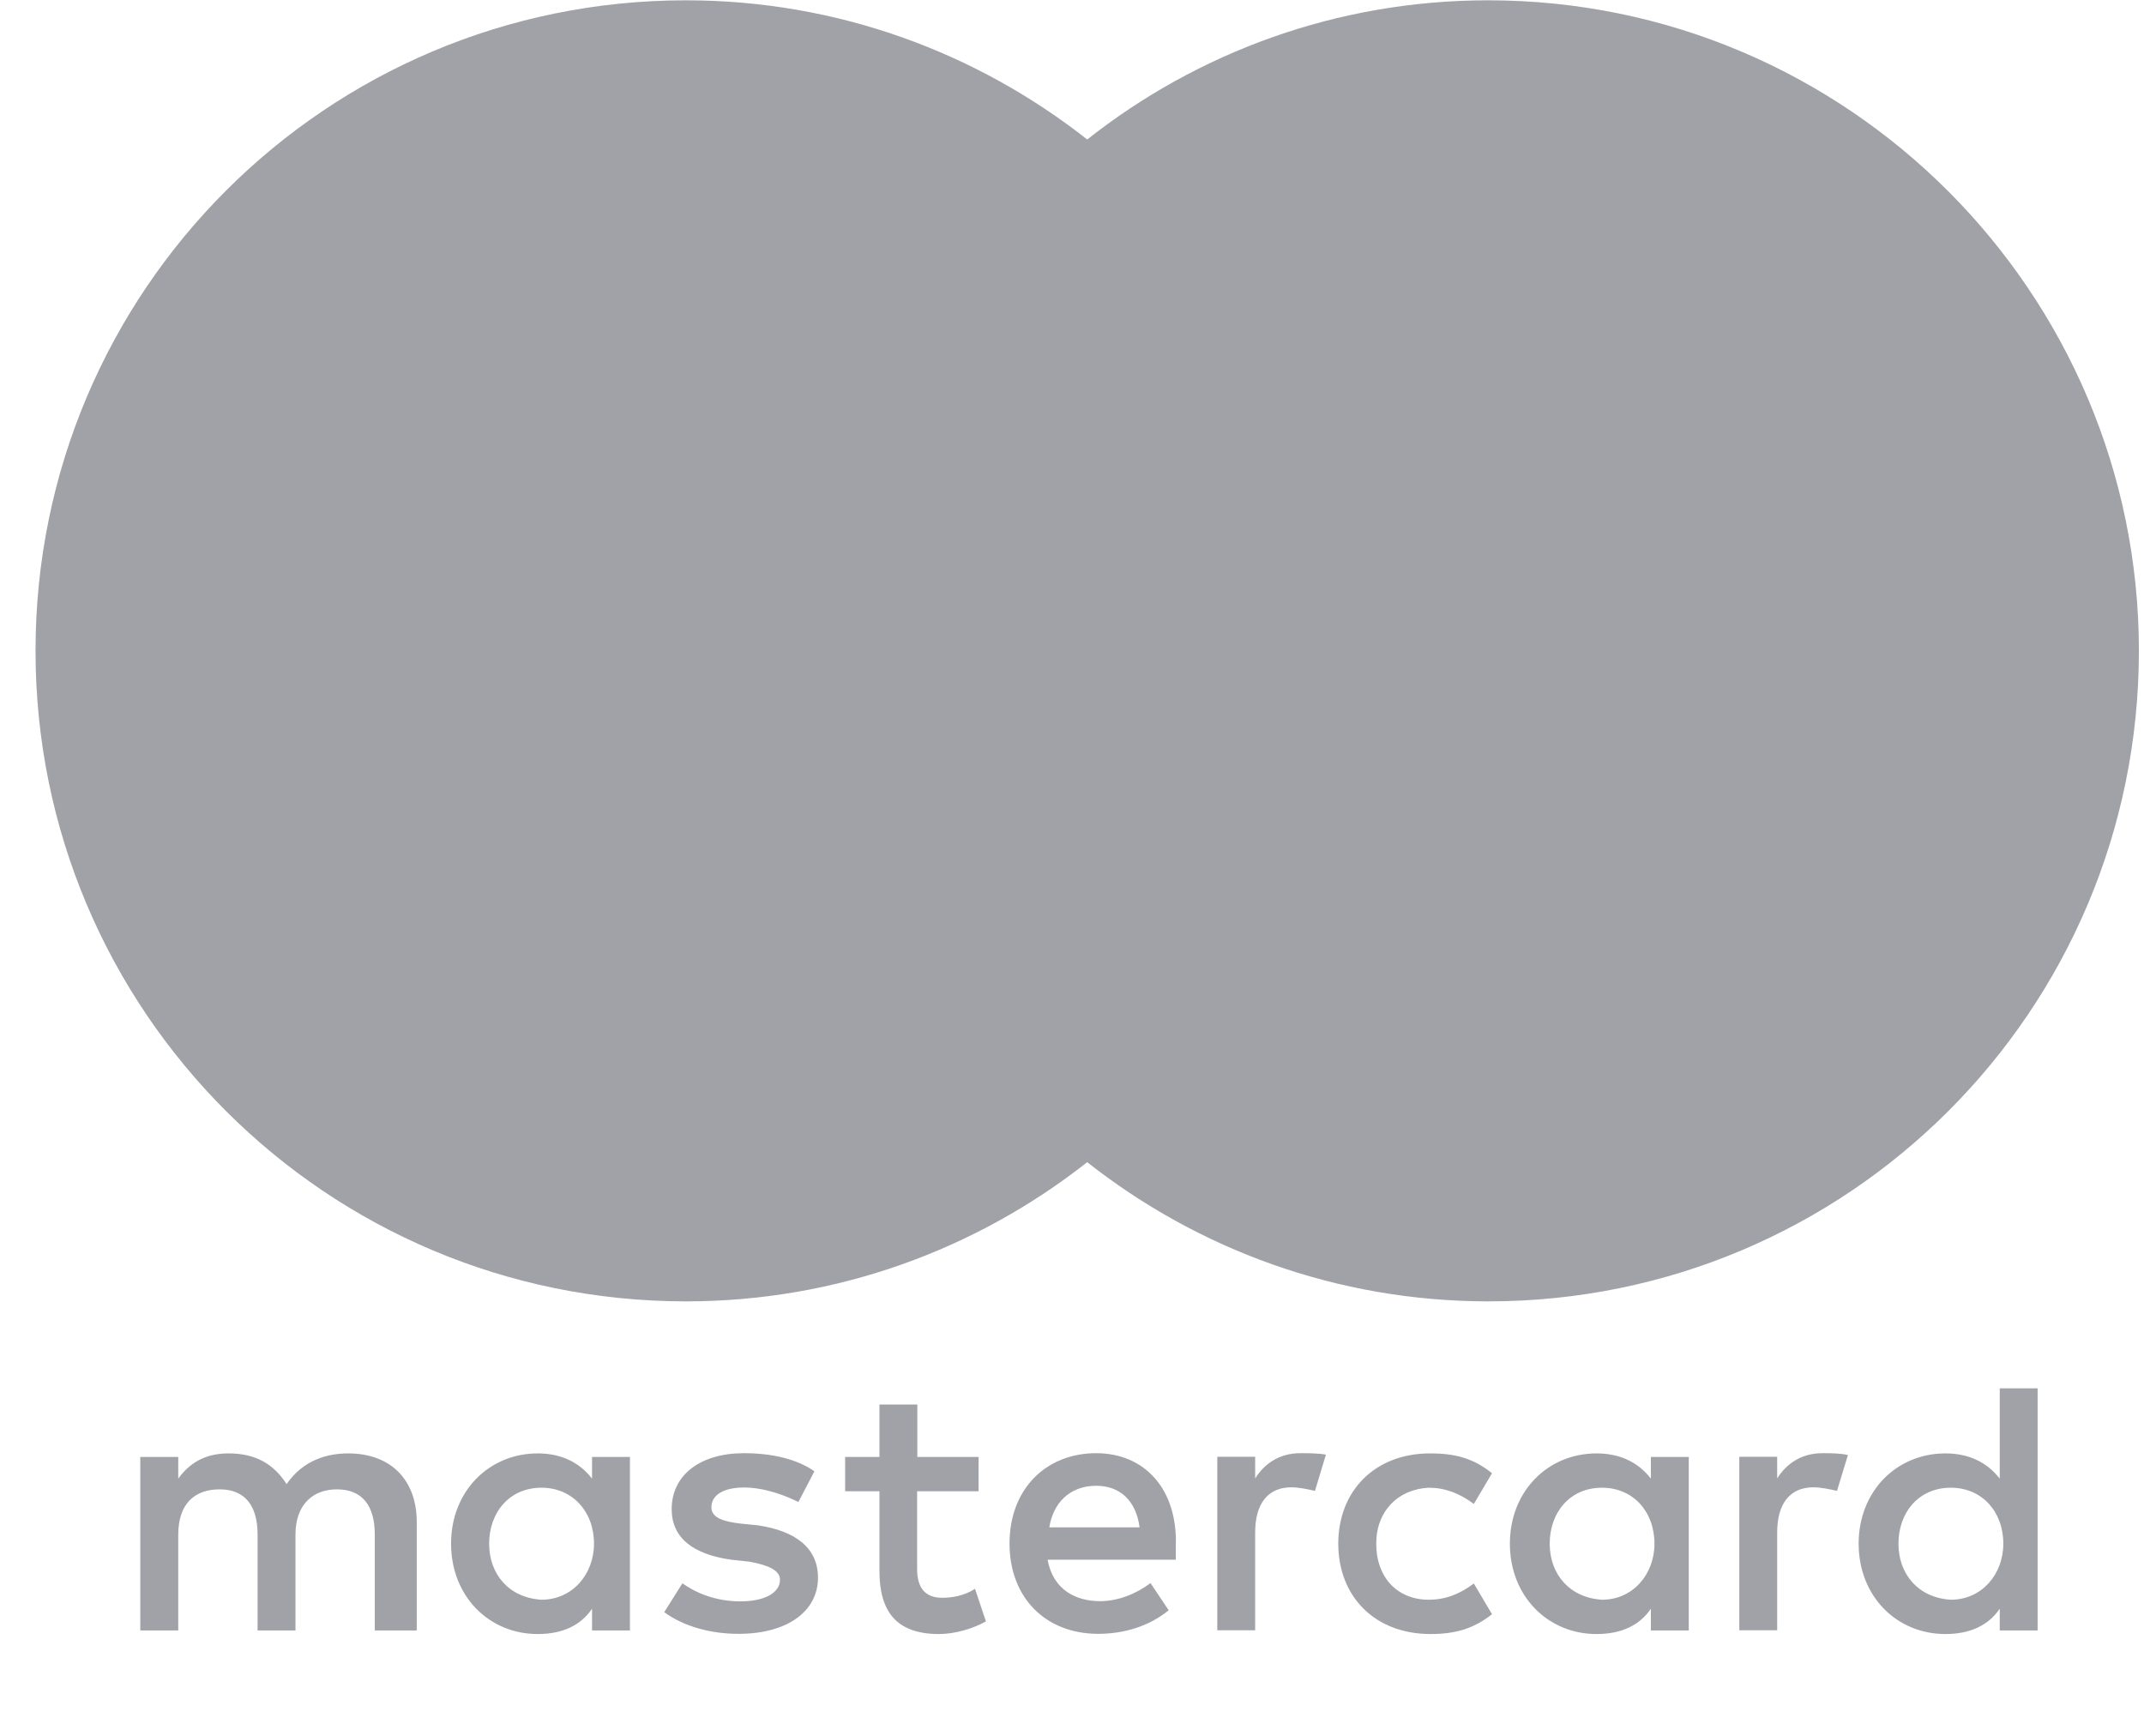 <svg width="21" height="17" viewBox="0 0 21 17" fill="none" xmlns="http://www.w3.org/2000/svg">
<path d="M4.082 15.968V14.906C4.082 14.5 3.834 14.234 3.41 14.234C3.197 14.234 2.966 14.304 2.807 14.535C2.684 14.341 2.506 14.234 2.24 14.234C2.063 14.234 1.886 14.287 1.746 14.481V14.269H1.374V15.968H1.746V15.03C1.746 14.729 1.904 14.586 2.152 14.586C2.399 14.586 2.523 14.745 2.523 15.03V15.968H2.894V15.03C2.894 14.729 3.071 14.586 3.3 14.586C3.548 14.586 3.671 14.745 3.671 15.03V15.968H4.082ZM9.587 14.269H8.985V13.755H8.614V14.269H8.278V14.605H8.614V15.384C8.614 15.774 8.772 16.003 9.197 16.003C9.356 16.003 9.533 15.949 9.657 15.879L9.55 15.56C9.443 15.63 9.319 15.648 9.23 15.648C9.053 15.648 8.983 15.541 8.983 15.366V14.605H9.585V14.269H9.587ZM12.737 14.232C12.525 14.232 12.383 14.339 12.294 14.479V14.267H11.923V15.966H12.294V15.009C12.294 14.727 12.418 14.566 12.649 14.566C12.719 14.566 12.807 14.584 12.88 14.601L12.987 14.246C12.913 14.232 12.807 14.232 12.737 14.232ZM7.977 14.409C7.799 14.285 7.552 14.232 7.286 14.232C6.861 14.232 6.579 14.444 6.579 14.78C6.579 15.063 6.791 15.223 7.162 15.275L7.339 15.294C7.533 15.329 7.64 15.382 7.64 15.471C7.64 15.595 7.498 15.683 7.251 15.683C7.003 15.683 6.807 15.595 6.684 15.506L6.506 15.789C6.7 15.931 6.966 16.001 7.232 16.001C7.727 16.001 8.012 15.77 8.012 15.452C8.012 15.151 7.781 14.993 7.428 14.939L7.251 14.921C7.092 14.902 6.968 14.867 6.968 14.762C6.968 14.638 7.092 14.568 7.288 14.568C7.5 14.568 7.713 14.656 7.82 14.71L7.977 14.409ZM17.851 14.232C17.638 14.232 17.496 14.339 17.407 14.479V14.267H17.036V15.966H17.407V15.009C17.407 14.727 17.531 14.566 17.762 14.566C17.832 14.566 17.921 14.584 17.993 14.601L18.1 14.25C18.028 14.232 17.923 14.232 17.851 14.232ZM13.108 15.118C13.108 15.632 13.463 16.003 14.012 16.003C14.259 16.003 14.436 15.949 14.614 15.809L14.436 15.508C14.294 15.615 14.154 15.667 13.993 15.667C13.692 15.667 13.48 15.454 13.48 15.118C13.48 14.799 13.692 14.586 13.993 14.57C14.152 14.57 14.294 14.623 14.436 14.729L14.614 14.428C14.436 14.285 14.259 14.234 14.012 14.234C13.463 14.232 13.108 14.605 13.108 15.118ZM16.541 14.269H16.17V14.481C16.047 14.322 15.869 14.234 15.638 14.234C15.16 14.234 14.789 14.605 14.789 15.118C14.789 15.632 15.16 16.003 15.638 16.003C15.886 16.003 16.063 15.914 16.17 15.755V15.968H16.541V14.269ZM15.179 15.118C15.179 14.817 15.372 14.57 15.692 14.57C15.993 14.57 16.205 14.801 16.205 15.118C16.205 15.419 15.993 15.667 15.692 15.667C15.374 15.648 15.179 15.417 15.179 15.118ZM10.737 14.232C10.242 14.232 9.888 14.586 9.888 15.116C9.888 15.648 10.242 16.001 10.756 16.001C11.003 16.001 11.251 15.931 11.447 15.77L11.269 15.504C11.127 15.611 10.95 15.681 10.774 15.681C10.543 15.681 10.315 15.574 10.261 15.275H11.517C11.517 15.222 11.517 15.186 11.517 15.133C11.533 14.586 11.214 14.232 10.737 14.232ZM10.737 14.551C10.968 14.551 11.127 14.694 11.162 14.958H10.278C10.313 14.729 10.471 14.551 10.737 14.551ZM19.958 13.597H19.587V14.481C19.463 14.322 19.286 14.234 19.055 14.234C18.576 14.234 18.205 14.605 18.205 15.118C18.205 15.632 18.576 16.003 19.055 16.003C19.302 16.003 19.48 15.914 19.587 15.755V15.968H19.958V13.597ZM18.595 15.118C18.595 14.817 18.789 14.57 19.108 14.57C19.41 14.57 19.622 14.801 19.622 15.118C19.622 15.419 19.41 15.667 19.108 15.667C18.789 15.648 18.595 15.417 18.595 15.118ZM6.17 14.269H5.799V14.481C5.675 14.322 5.498 14.234 5.267 14.234C4.789 14.234 4.418 14.605 4.418 15.118C4.418 15.632 4.789 16.003 5.267 16.003C5.515 16.003 5.692 15.914 5.799 15.755V15.968H6.17V14.269ZM4.791 15.118C4.791 14.817 4.985 14.57 5.304 14.57C5.605 14.57 5.818 14.801 5.818 15.118C5.818 15.419 5.605 15.667 5.304 15.667C4.985 15.648 4.791 15.417 4.791 15.118Z" fill="#a1a2a7"/>
<path d="M13.428 1.366H7.853V11.382H13.428V1.366Z" fill="#a1a2a7"/>
<path d="M8.224 6.374C8.224 4.339 9.181 2.533 10.649 1.366C9.568 0.516 8.205 0.003 6.719 0.003C3.197 0.003 0.348 2.852 0.348 6.374C0.348 9.896 3.197 12.745 6.719 12.745C8.205 12.745 9.568 12.232 10.649 11.382C9.179 10.232 8.224 8.409 8.224 6.374Z" fill="#a1a2a7"/>
<path d="M20.95 6.374C20.95 9.896 18.1 12.745 14.579 12.745C13.092 12.745 11.729 12.232 10.649 11.382C12.135 10.213 13.073 8.409 13.073 6.374C13.073 4.339 12.117 2.533 10.649 1.366C11.727 0.516 13.09 0.003 14.576 0.003C18.1 0.003 20.95 2.871 20.95 6.374Z" fill="#a1a2a7"/>
</svg>
